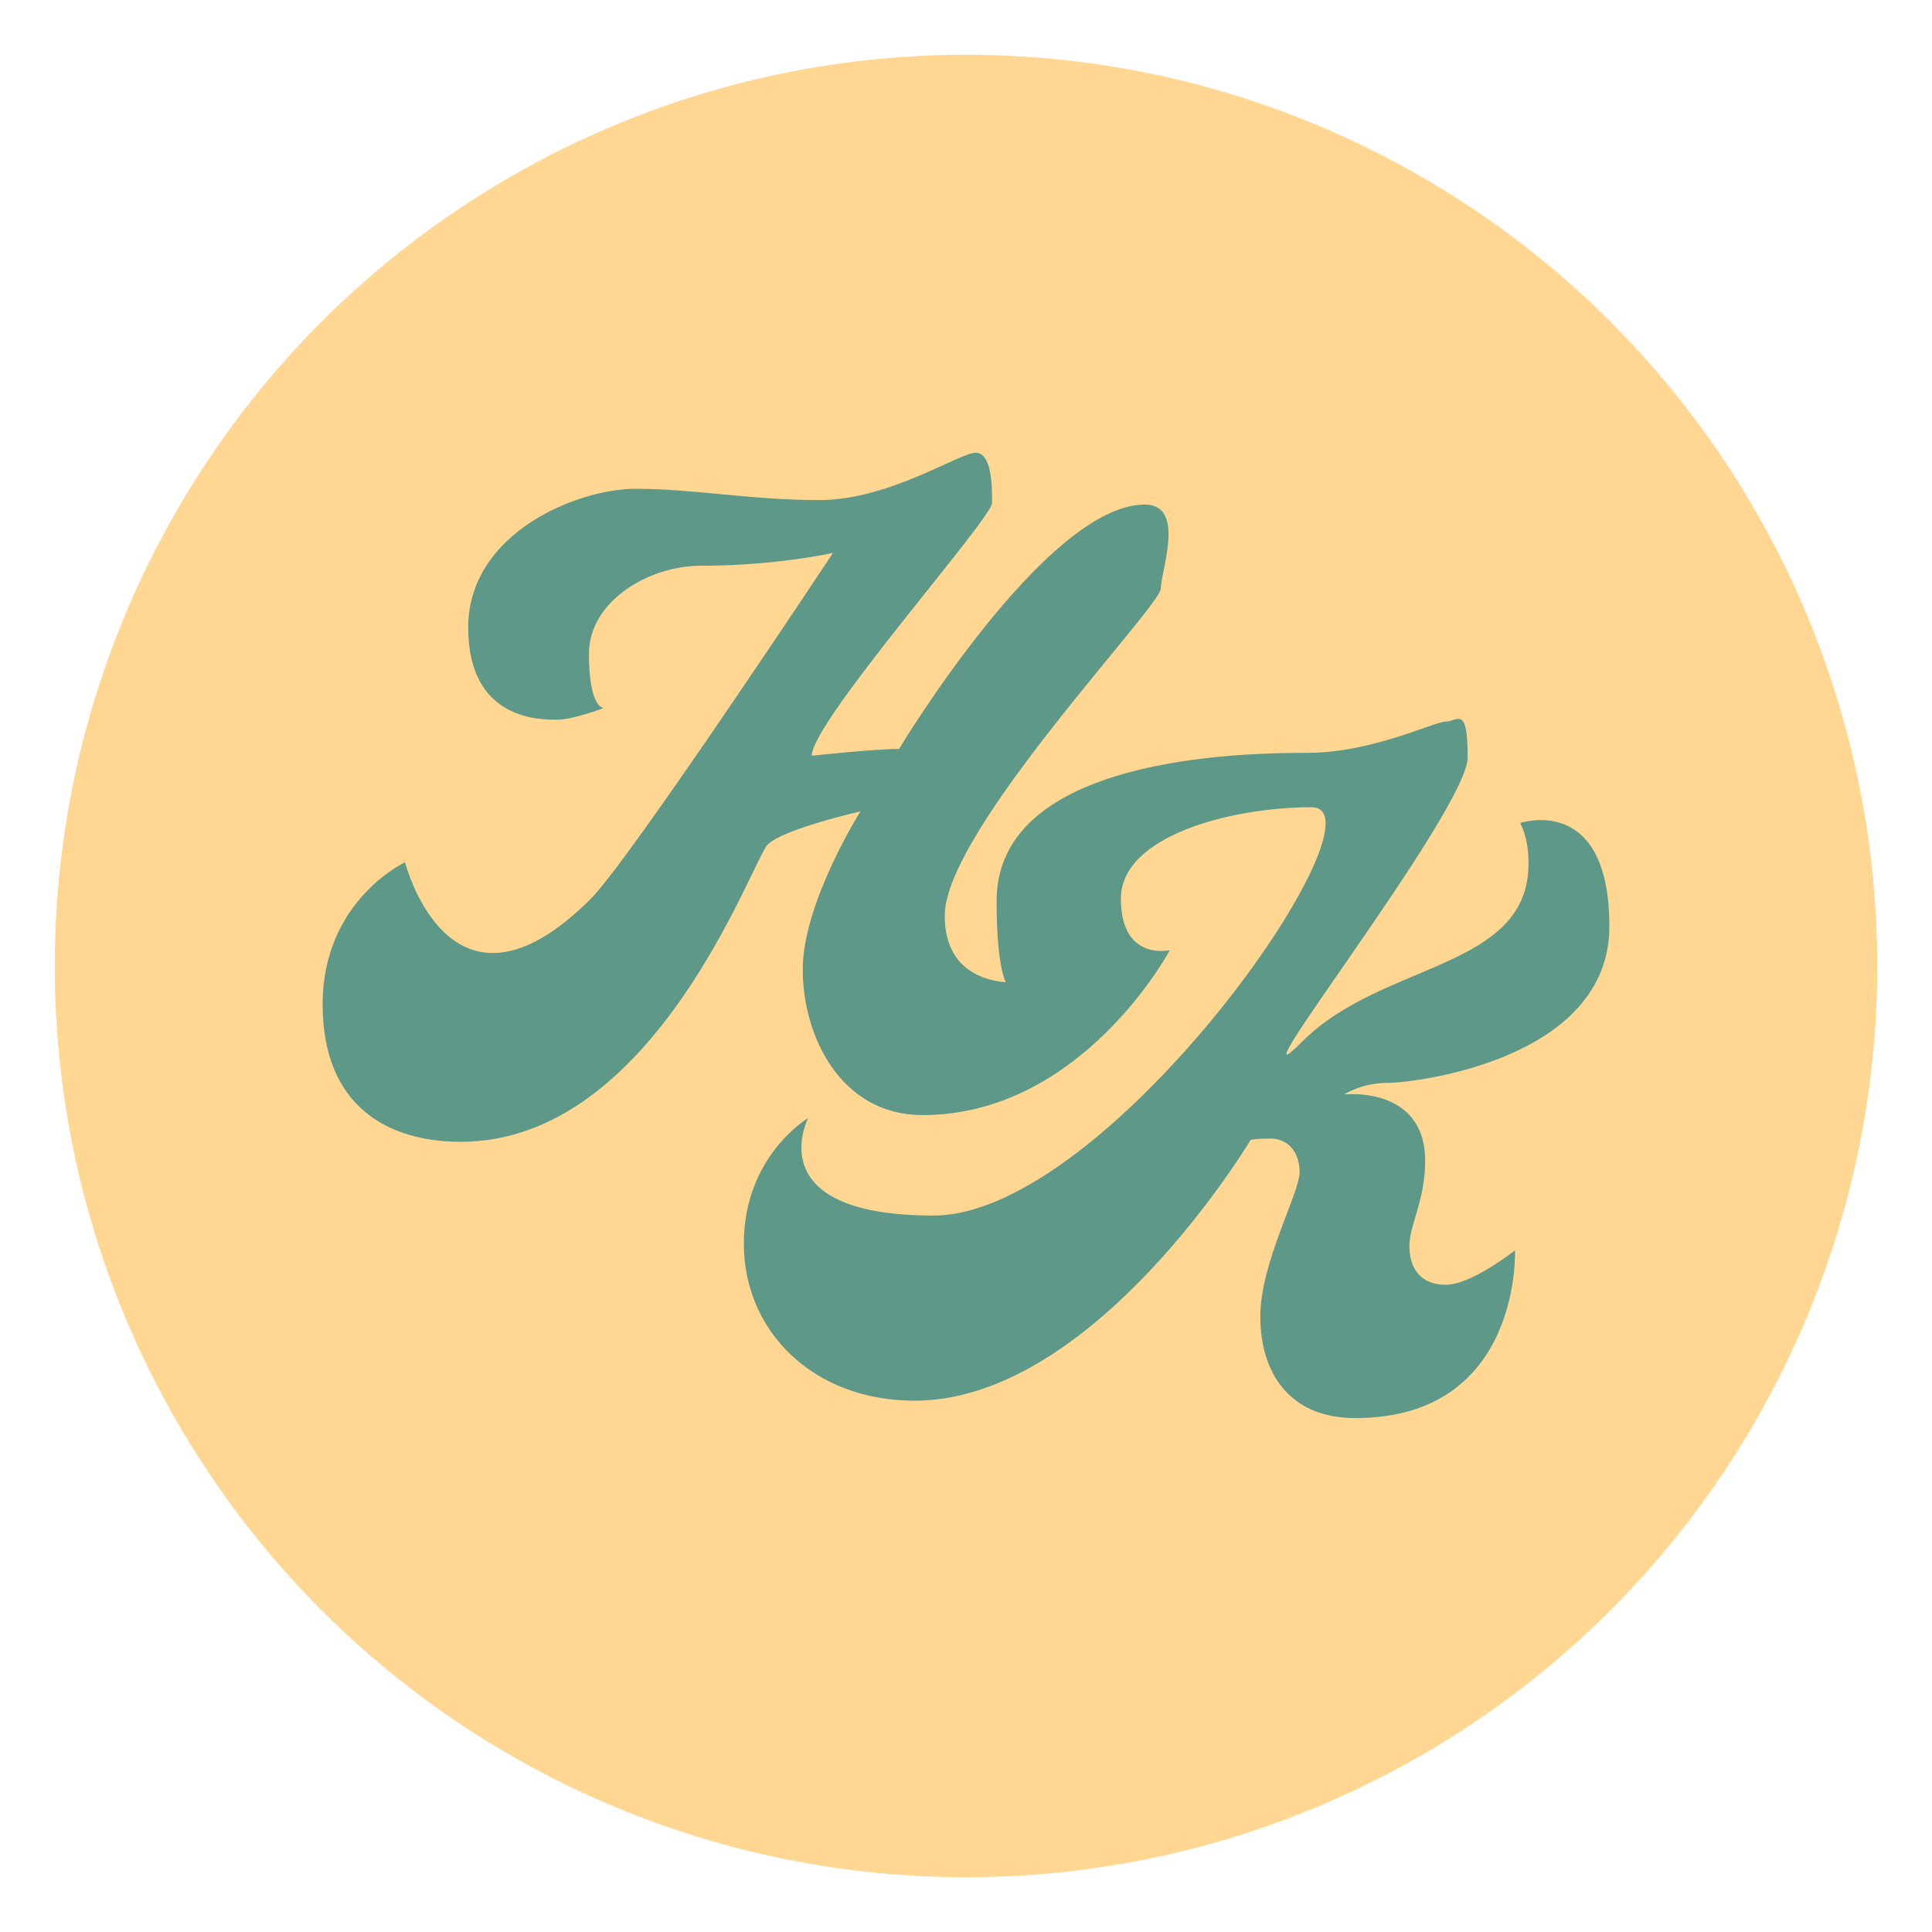 <?xml version="1.0" encoding="UTF-8"?>
<svg id="Primary" xmlns="http://www.w3.org/2000/svg" version="1.1" viewBox="0 0 600 600">
  <!-- Generator: Adobe Illustrator 29.3.1, SVG Export Plug-In . SVG Version: 2.1.0 Build 151)  -->
  <defs>
    <style>
      .st0 {
        fill: #ffd793;
      }

      .st1 {
        fill: #5d9889;
      }
    </style>
  </defs>
  <g id="Solid_Icon">
    <g>
      <circle class="st0" cx="300" cy="300" r="283"/>
      <path class="st1" d="M187.2,219.8s-4.3-.4-4.3-16.7,18.4-27.4,34.8-27.4c23.6,0,41-4,41-4,0,0-63,95.2-75.2,107.4-43.7,43.7-57.7-11.3-57.7-11.3,0,0-25.6,11.8-25.6,44.1s21,42.7,42.9,42.7c60.3,0,90.5-87.4,95.3-92.3,4.9-4.9,28.8-10.3,28.8-10.3,0,0-17.9,28.4-17.9,49.1s11.8,45.2,37.2,45.2c49.5,0,76.8-51.2,76.8-51.2,0,0-15.2,3.5-15.2-16s34.2-28.4,59.2-28.4-62.7,126.8-117.4,126.8-38.9-30.3-38.9-30.3c0,0-20,11.8-20,39s21.5,48.8,53,48.8c56.1,0,104.4-81,104.4-81,0,0,1.2-.4,6.2-.4s9,3.8,9,10.4-12.2,28.1-12.2,44.9,8.5,31.5,29.5,31.5c51.7,0,49.6-52.1,49.6-52.1,0,0-13.5,10.7-21.5,10.7s-11.3-5.3-11.3-12,4.9-14.2,4.9-26.4c0-23.6-25.2-20.7-25.2-20.7,0,0,5.4-3.6,13.6-3.6s68.8-7.1,68.8-48.6-27.7-32.1-27.7-32.1c0,0,2.6,4.3,2.6,12.5,0,33.1-45.3,30.4-70.2,55.3s51.3-71.7,51.3-88.2-3.2-11.1-6.8-11.1-22.9,9.7-42.8,9.7-96.7,1-96.7,46,12.9,24.9,12.9,24.9c0,0-29,5.8-29-20.4s67.1-96,67.1-101.5,7.9-26.1-5-26.1c-30.7,0-76.3,75.9-76.3,75.9-7.8,0-27.1,2.1-27.1,2.1,0-10.6,56-73.7,56-78.5s0-15.6-5.1-15.6-26.8,14.7-48.5,14.7-38.9-3.5-57.1-3.5-52,13.8-52,43.1,23.1,28.6,27.8,28.6,14-3.5,14-3.5h0Z"/>
    </g>
  </g>
</svg>